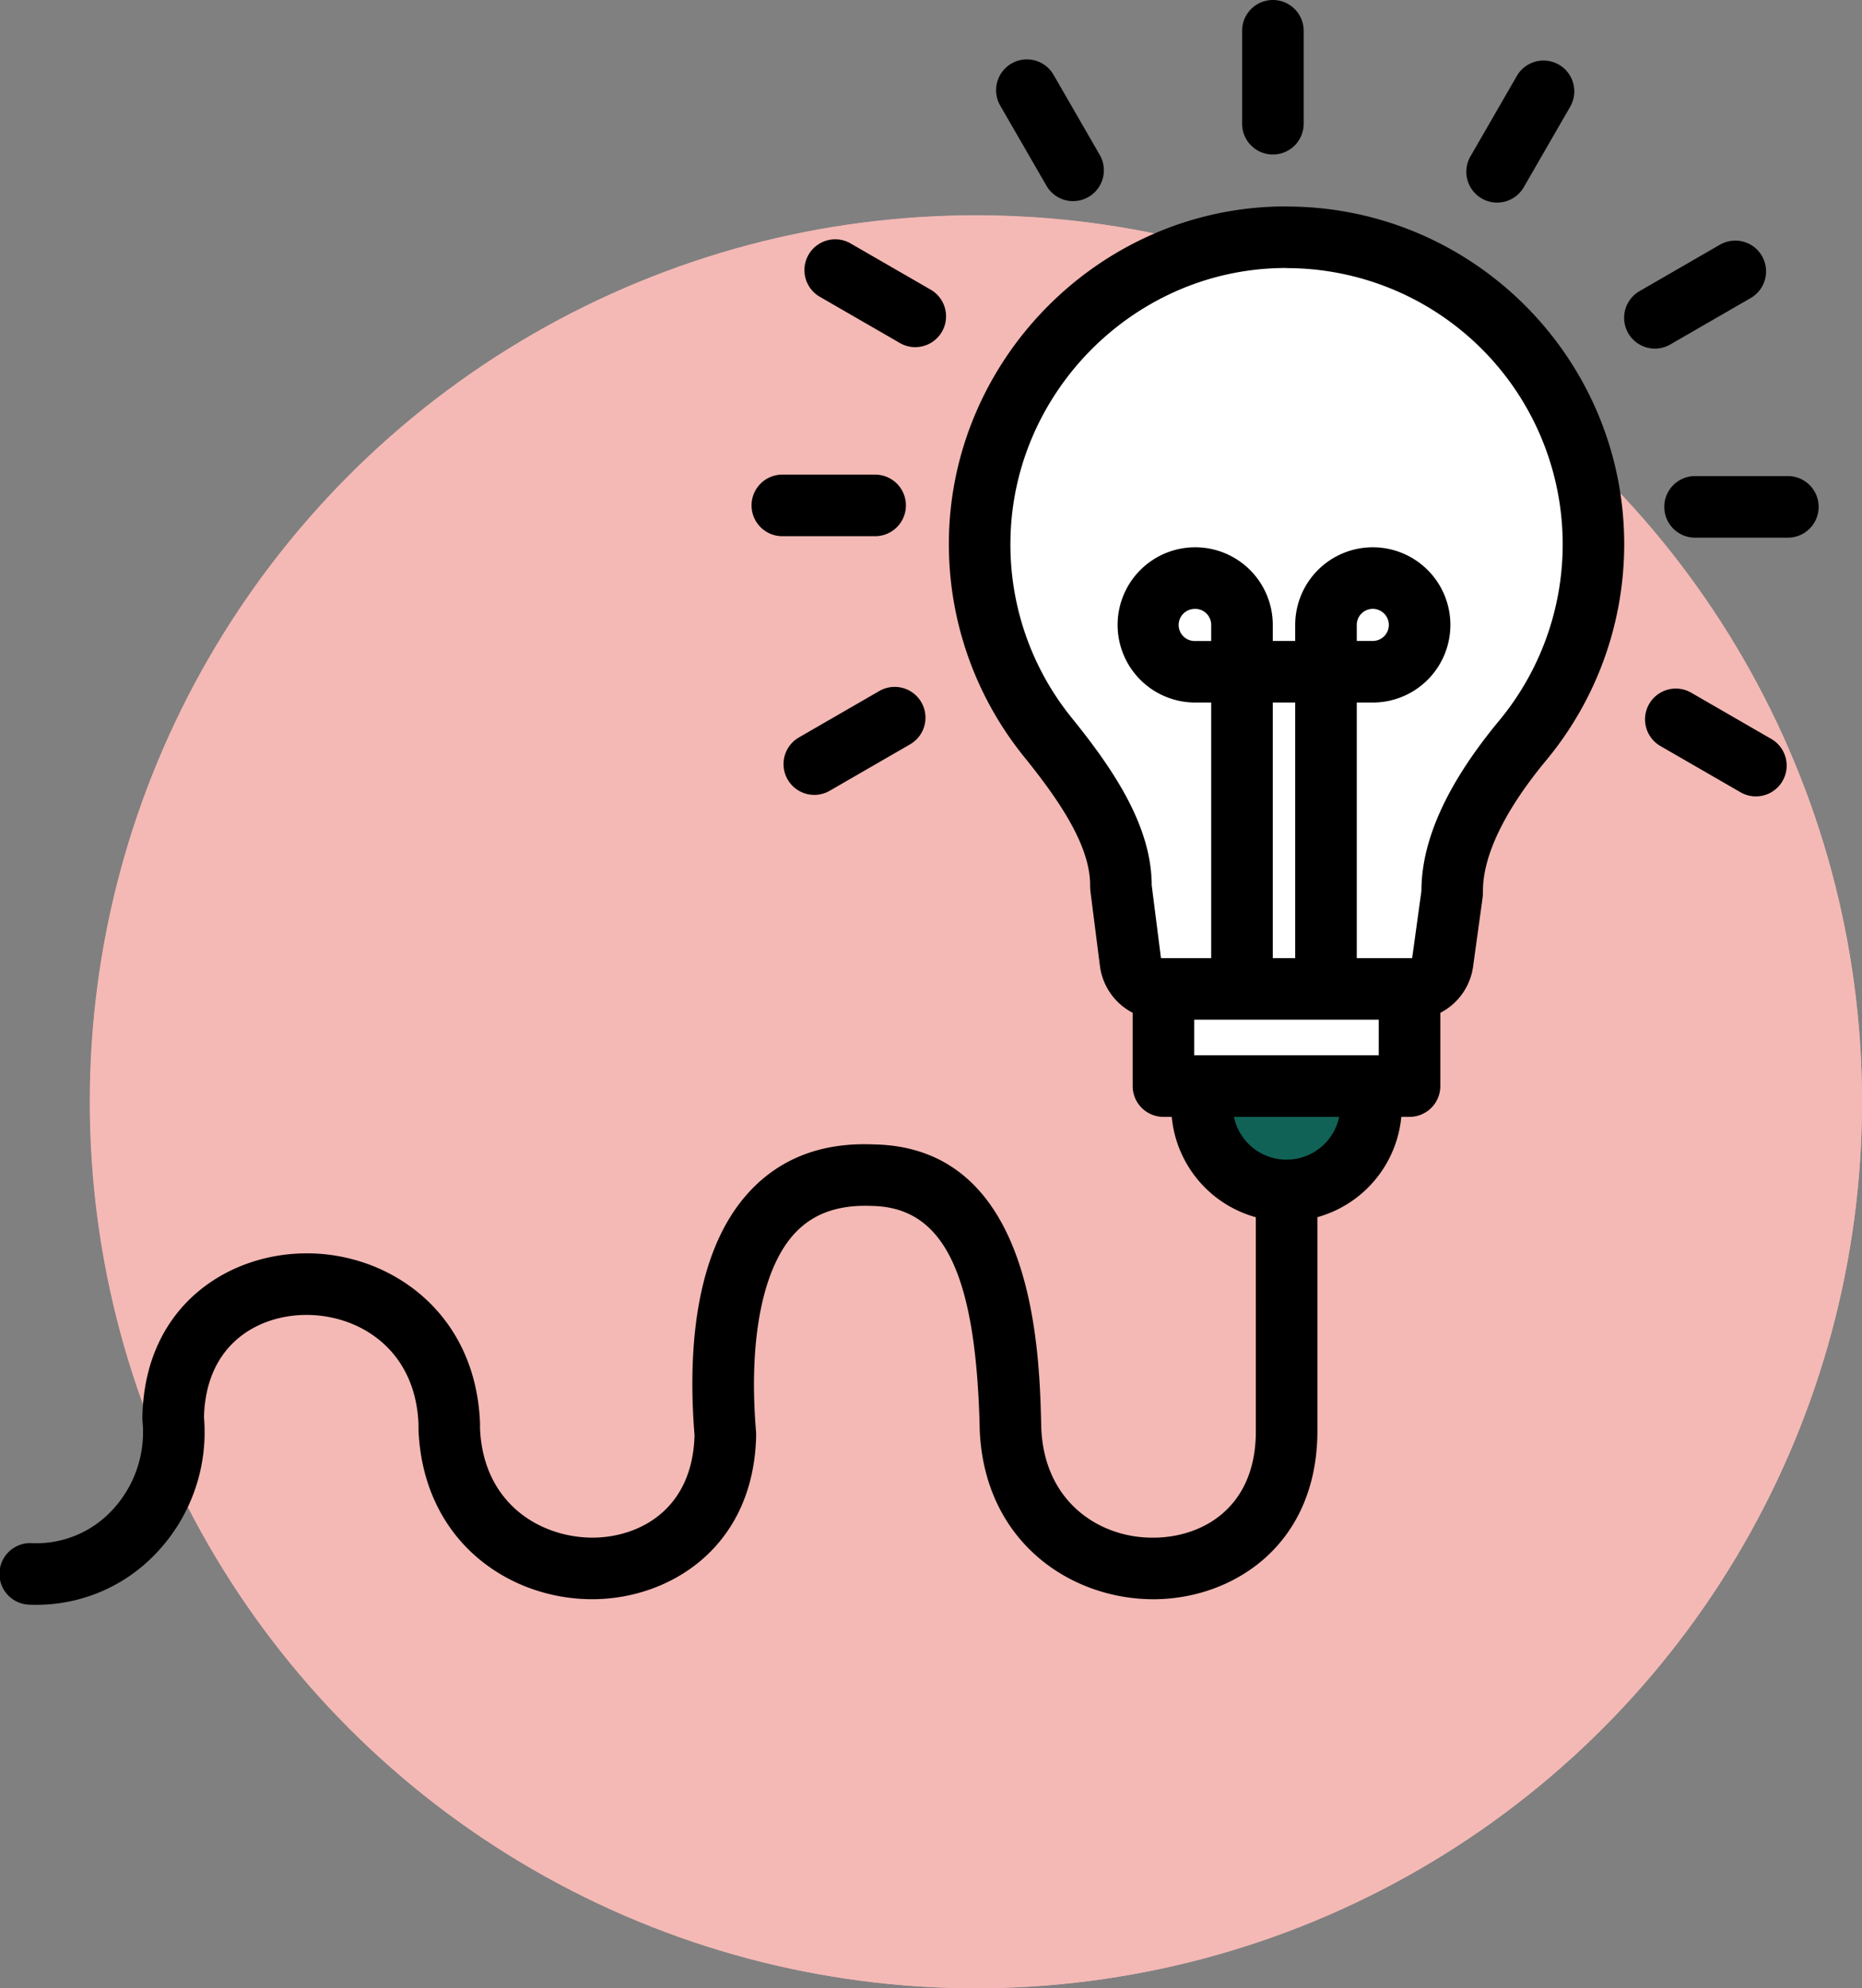 <svg id="Layer_1" data-name="Layer 1" xmlns="http://www.w3.org/2000/svg" viewBox="0 0 1134.7 1211.12"><rect x="0" y="0" width="1134.7" height="1211.12" fill="#808080" stroke="none"/><defs><style>.cls-1{fill:#f4b9b5;}.cls-2{fill:#106256;}.cls-3{fill:#fff;}</style></defs><circle class="cls-1" cx="594.7" cy="671.12" r="540"/><circle class="cls-1" cx="594.79" cy="671.21" r="539.91"/><path d="M427.17,1306.41c-1.26,0-2.51,0-3.77-.07a18.76,18.76,0,1,1,1.33-37.49,63,63,0,0,0,49-20.15,69.39,69.39,0,0,0,18.41-54.14,20.46,20.46,0,0,1-.08-2.07c1.14-68,51.94-99.59,98.65-100.14,50.63-.84,104.34,34.65,107.11,103.22l0,3.48c2,46,37.09,66.63,69.2,66.46,27.7-.34,60.3-16.89,61.53-62.37-3.92-48-1-112.43,34.49-149.5,18.81-19.63,43.84-29,74.8-27.66,98.2,1.8,100.95,125.92,102,172.66,1.86,46.38,37,67.55,69.17,66.87,27.94-.33,60.84-17.1,61.59-63.25V1044.72a18.76,18.76,0,1,1,37.51,0v157.85c-1.11,68.32-51.91,99.9-98.65,100.45h-1.3c-50.75,0-103.09-35.24-105.82-103.23-2.11-94.85-21.72-135.52-65.62-136.33-20.24-.87-35.39,4.45-46.57,16.12-20.06,20.93-28.85,65.19-24.12,121.4,0,.64.07,1.27.07,1.91-1.21,68-52,99.56-98.62,100.12h-1.32c-50.67,0-103-35.22-105.83-103.19l0-3.51c-1.87-46-36.88-66.84-69.16-66.46-27.74.33-60.36,16.86-61.57,62.3A106.79,106.79,0,0,1,501,1274.43,100.31,100.31,0,0,1,427.17,1306.41Z" transform="translate(-405.3 -328.88)"/><path class="cls-2" d="M1189.33,1054a51.81,51.81,0,0,1-51.3-47l-.25-2.8V973.71h103.09v30.94l-.24,2.32A51.81,51.81,0,0,1,1189.33,1054Z" transform="translate(-405.3 -328.88)"/><path d="M1222.11,992.47v10.92l-.17,2a32.74,32.74,0,0,1-65.23,0l-.17-1.78V992.47h65.57M1259.63,955H1119v53.64h.3a70.26,70.26,0,0,0,140,0h.31V955Z" transform="translate(-405.3 -328.88)"/><polyline class="cls-3" points="709.04 581.28 709.04 661.55 859.01 661.55 859.01 581.28"/><path d="M1264.31,1009.2h-150a18.75,18.75,0,0,1-18.76-18.76V910.16a18.76,18.76,0,1,1,37.51,0v61.52h112.45V910.16a18.76,18.76,0,0,1,37.52,0v80.28A18.76,18.76,0,0,1,1264.31,1009.2Z" transform="translate(-405.3 -328.88)"/><path class="cls-3" d="M1112.8,931.27a18.76,18.76,0,0,1-18.61-16.39l-5.65-44.43a17.16,17.16,0,0,1-.16-2.37c0-30.8-22.55-62.87-44.62-90.18a187.24,187.24,0,0,1-41.4-122.22c2.41-96,79.31-175.93,175.07-181.87q6-.37,11.89-.38c103.13,0,187,83.91,187,187a187.3,187.3,0,0,1-43.07,119.39c-28.54,34.36-43,65.22-43,91.7a20,20,0,0,1-.17,2.57l-5.66,40.94a18.76,18.76,0,0,1-18.58,16.2Z" transform="translate(-405.3 -328.88)"/><path d="M1189.33,492.2a168.26,168.26,0,0,1,129.52,275.68c-24,29-47.34,66-47.34,103.69l-5.65,40.94H1112.79l-5.65-44.44c0-37.36-25.31-72.9-48.79-102a167.59,167.59,0,0,1-37.24-110c2.16-86.34,71.27-158.27,157.48-163.62q5.4-.33,10.74-.33m0-37.52q-6.49,0-13.07.41c-105.38,6.54-190,94.44-192.66,200.12a206,206,0,0,0,45.57,134.47c20,24.77,40.45,53.45,40.45,78.39a37.47,37.47,0,0,0,.3,4.74l5.66,44.43A37.5,37.5,0,0,0,1112.79,950h153.07A37.52,37.52,0,0,0,1303,917.64l5.65-40.94a38.34,38.34,0,0,0,.35-5.13c0-21.68,13.38-49.25,38.69-79.73a206.06,206.06,0,0,0,47.4-131.37c0-113.47-92.32-205.79-205.79-205.79Z" transform="translate(-405.3 -328.88)"/><path class="cls-3" d="M1241.88,681a28.53,28.53,0,0,1,0,57h-28.53V709.53A28.52,28.52,0,0,1,1241.88,681Z" transform="translate(-405.3 -328.88)"/><path d="M1241.88,756.81h-28.53a18.75,18.75,0,0,1-18.75-18.76V709.53a47.28,47.28,0,1,1,47.28,47.28Zm-9.77-37.51h9.77a9.77,9.77,0,1,0-9.77-9.77Z" transform="translate(-405.3 -328.88)"/><path class="cls-3" d="M1213.35,918v0Z" transform="translate(-405.3 -328.88)"/><path d="M1213.35,936.77A18.75,18.75,0,0,1,1194.6,918v-180a18.76,18.76,0,0,1,37.51,0V918A18.75,18.75,0,0,1,1213.35,936.77Z" transform="translate(-405.3 -328.88)"/><line class="cls-3" x1="794.97" y1="409.17" x2="766.82" y2="409.17"/><path d="M1200.27,756.81h-28.15a18.76,18.76,0,1,1,0-37.51h28.15a18.76,18.76,0,1,1,0,37.51Z" transform="translate(-405.3 -328.88)"/><path class="cls-3" d="M1133.65,681a28.53,28.53,0,1,0,0,57h28.52V709.53A28.52,28.52,0,0,0,1133.65,681Z" transform="translate(-405.3 -328.88)"/><path d="M1162.17,756.81h-28.52a47.28,47.28,0,1,1,47.28-47.28v28.52A18.75,18.75,0,0,1,1162.17,756.81Zm-28.52-57a9.77,9.77,0,1,0,0,19.53h9.76v-9.77A9.77,9.77,0,0,0,1133.65,699.77Z" transform="translate(-405.3 -328.88)"/><path class="cls-3" d="M1162.17,913.55v0Z" transform="translate(-405.3 -328.88)"/><path d="M1162.17,932.31a18.75,18.75,0,0,1-18.76-18.76V738.05a18.76,18.76,0,0,1,37.52,0v175.5A18.75,18.75,0,0,1,1162.17,932.31Z" transform="translate(-405.3 -328.88)"/><path d="M1181,423a18.75,18.75,0,0,1-18.76-18.76V347.64a18.76,18.76,0,1,1,37.52,0v56.55A18.75,18.75,0,0,1,1181,423Z" transform="translate(-405.3 -328.88)"/><path d="M1494.82,656.39h-56.55a18.76,18.76,0,1,1,0-37.52h56.55a18.76,18.76,0,0,1,0,37.52Z" transform="translate(-405.3 -328.88)"/><path d="M1317.62,452.28a18.76,18.76,0,0,1-16.23-28.14l28.27-49a18.76,18.76,0,0,1,32.5,18.76l-28.27,49A18.78,18.78,0,0,1,1317.62,452.28Z" transform="translate(-405.3 -328.88)"/><path d="M1413.8,541.23a18.76,18.76,0,0,1-9.39-35l49-28.28a18.75,18.75,0,1,1,18.76,32.48l-49,28.28A18.62,18.62,0,0,1,1413.8,541.23Z" transform="translate(-405.3 -328.88)"/><path d="M1475.32,814a18.66,18.66,0,0,1-9.36-2.53l-49-28.27a18.76,18.76,0,0,1,18.76-32.49l49,28.28a18.76,18.76,0,0,1-9.4,35Z" transform="translate(-405.3 -328.88)"/><path d="M938.6,655.5H882.05a18.76,18.76,0,0,1,0-37.52H938.6a18.76,18.76,0,1,1,0,37.52Z" transform="translate(-405.3 -328.88)"/><path d="M1059.25,451.39A18.72,18.72,0,0,1,1043,442l-28.28-49a18.76,18.76,0,0,1,32.49-18.76l28.27,49a18.76,18.76,0,0,1-16.22,28.14Z" transform="translate(-405.3 -328.88)"/><path d="M963.07,540.34a18.66,18.66,0,0,1-9.37-2.52l-49-28.27a18.76,18.76,0,0,1,18.76-32.49l49,28.27a18.76,18.76,0,0,1-9.39,35Z" transform="translate(-405.3 -328.88)"/><path d="M901.54,813.08a18.76,18.76,0,0,1-9.39-35l49-28.28a18.75,18.75,0,1,1,18.76,32.48l-49,28.28A18.59,18.59,0,0,1,901.54,813.08Z" transform="translate(-405.3 -328.88)"/></svg>